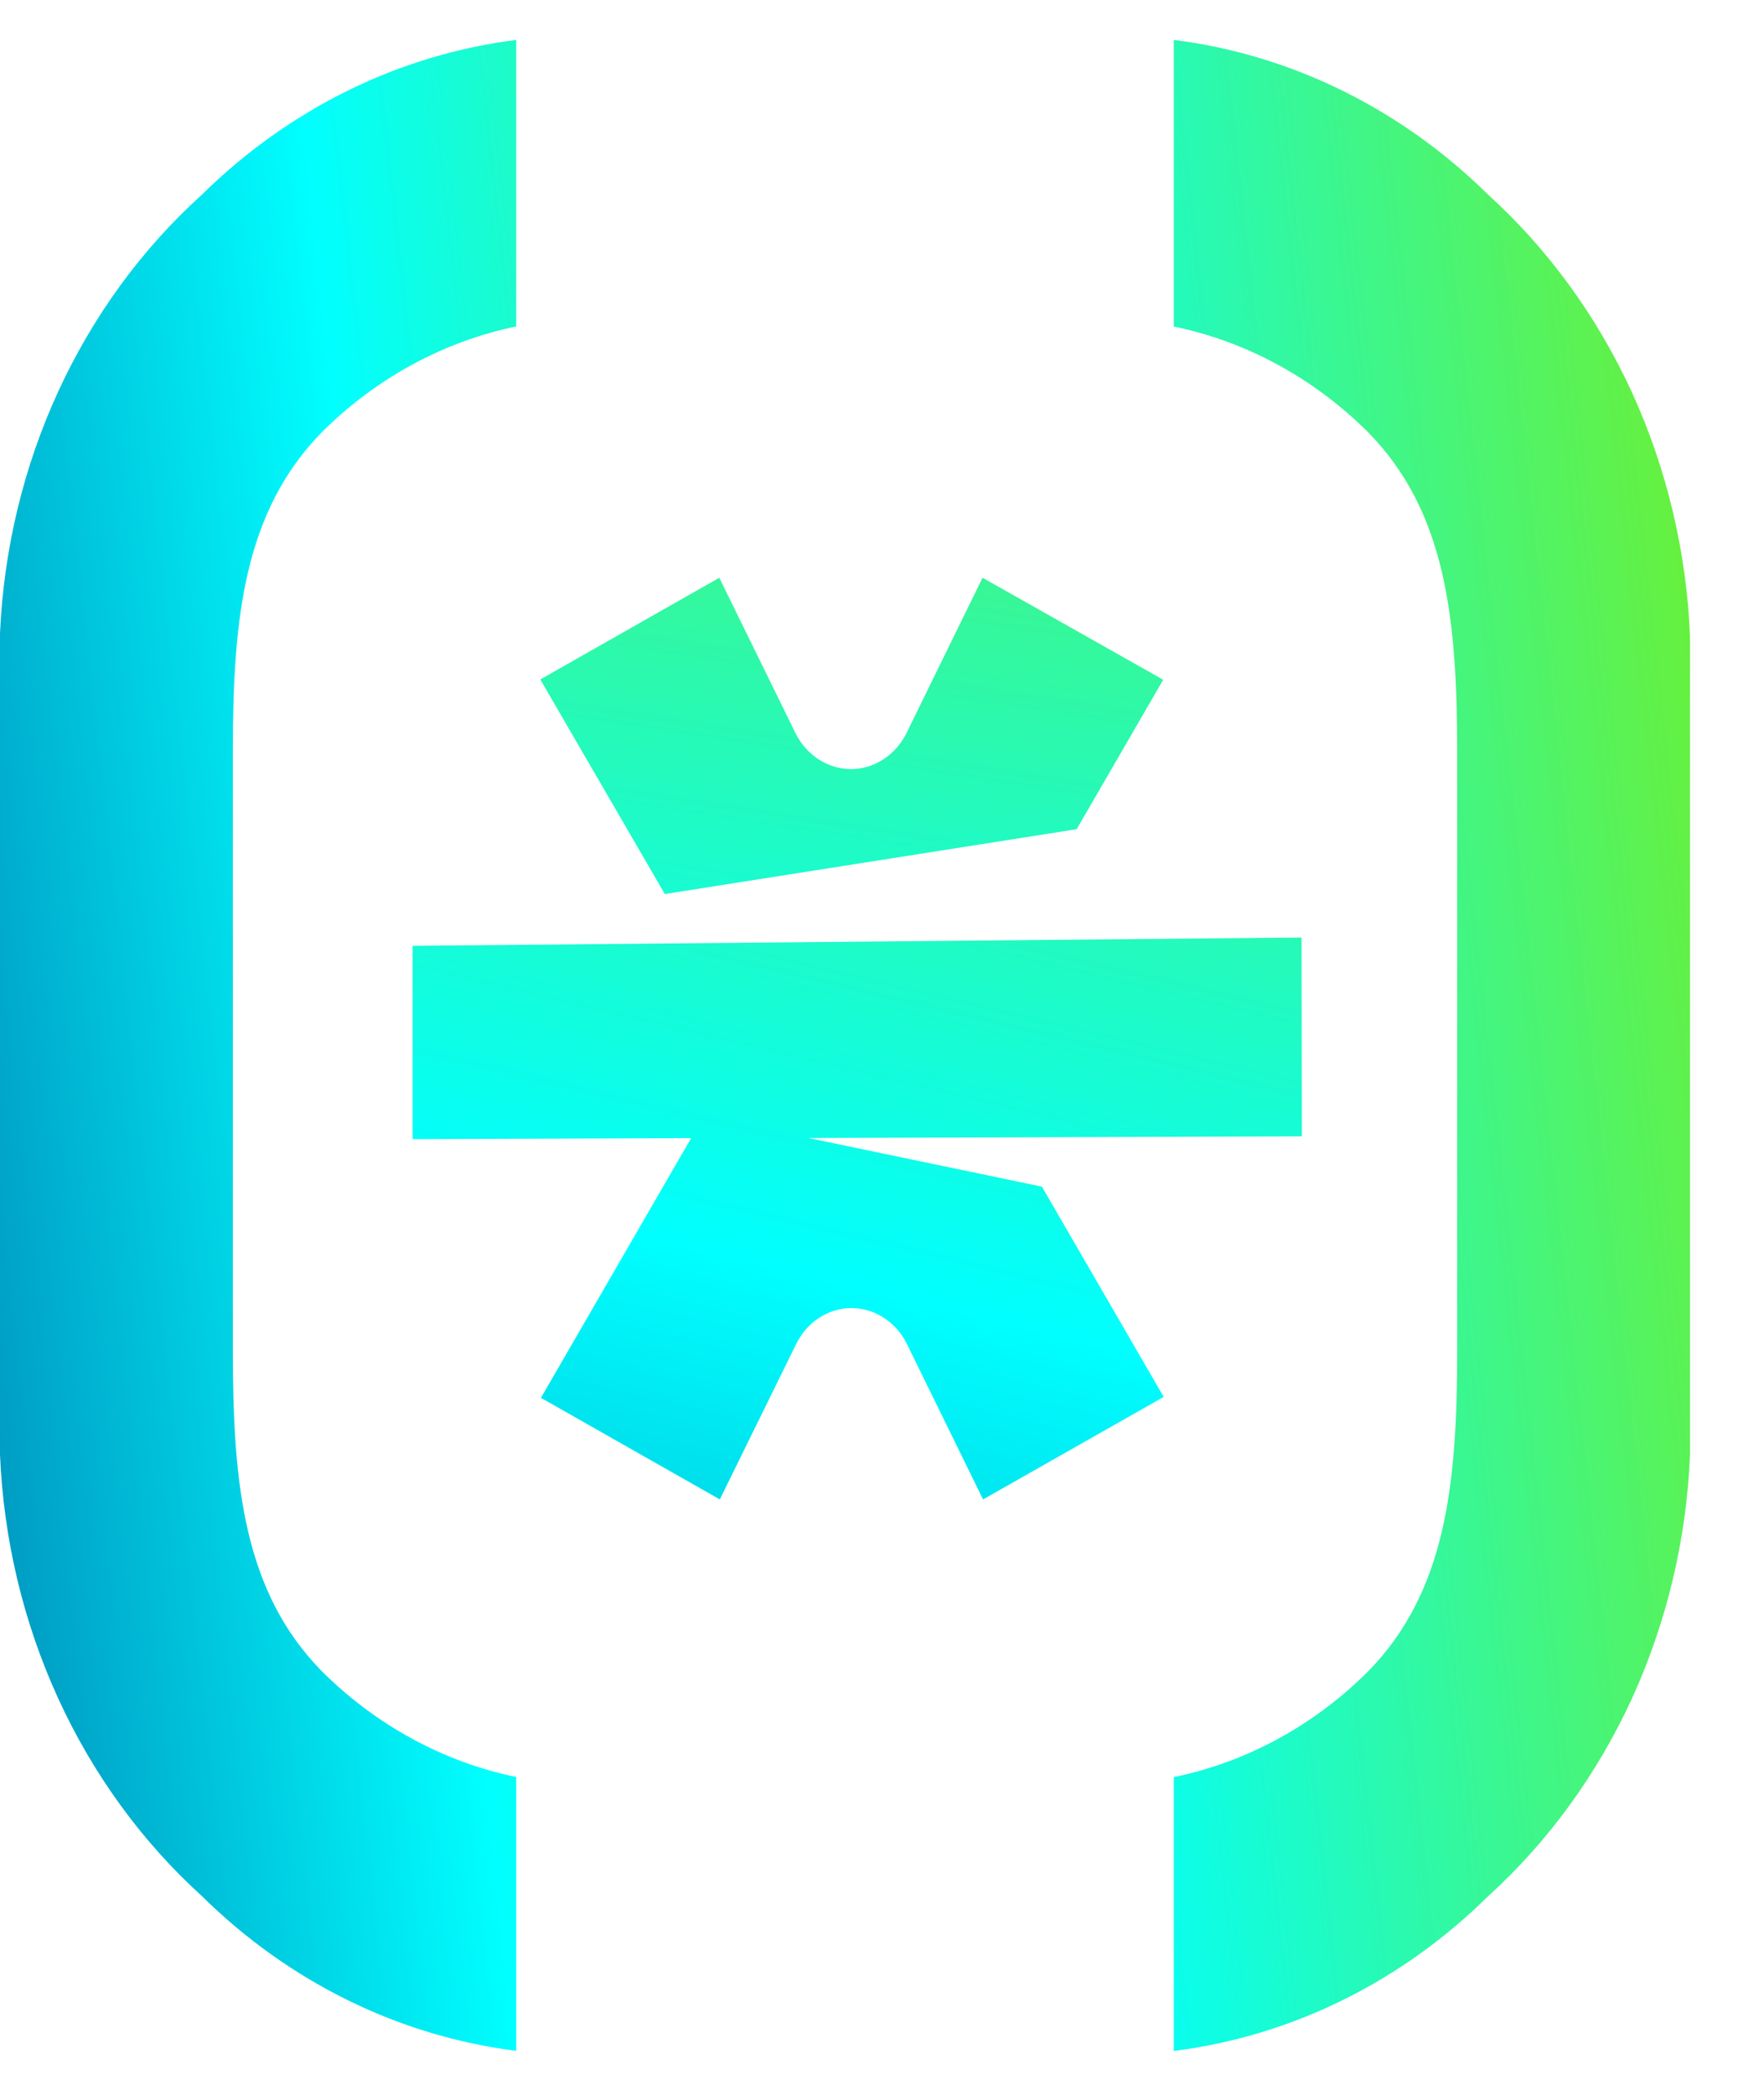 <svg width="16" height="19" viewBox="0 0 17 20" fill="none" xmlns="http://www.w3.org/2000/svg">
    <path
        d="M11.312 17.032C12.012 16.888 12.66 16.536 13.183 16.015C13.933 15.25 14.043 14.221 14.043 12.928V7.158C14.043 5.866 13.935 4.835 13.183 4.07C12.66 3.55 12.012 3.197 11.312 3.053V0.291C12.443 0.433 13.502 0.954 14.341 1.782C14.921 2.308 15.393 2.958 15.729 3.691C16.063 4.424 16.254 5.224 16.287 6.04V13.923C16.254 14.739 16.063 15.538 15.729 16.271C15.393 17.003 14.921 17.654 14.341 18.18C13.503 19.008 12.443 19.529 11.312 19.671V17.032Z"
        fill="url(#paint0_linear_595_376)" />
    <path
        d="M1.946 1.782C2.785 0.955 3.845 0.433 4.975 0.291V3.052C4.275 3.197 3.627 3.549 3.104 4.069C2.354 4.834 2.244 5.857 2.244 7.138V12.927C2.244 14.219 2.352 15.25 3.104 16.014C3.627 16.534 4.275 16.886 4.975 17.031V19.67C3.845 19.528 2.785 19.007 1.946 18.179C1.366 17.653 0.894 17.003 0.559 16.27C0.224 15.537 0.034 14.738 0 13.922V6.01C0.036 5.199 0.227 4.404 0.562 3.677C0.897 2.949 1.368 2.304 1.946 1.782V1.782Z"
        fill="url(#paint1_linear_595_376)" />
    <path
        d="M10.376 7.897L11.21 6.457L9.469 5.474L8.736 6.971C8.684 7.076 8.607 7.163 8.513 7.224C8.419 7.285 8.311 7.318 8.201 7.318C8.091 7.318 7.983 7.285 7.889 7.224C7.795 7.163 7.718 7.076 7.666 6.971L6.932 5.474L5.207 6.454L6.407 8.522L10.376 7.897Z"
        fill="url(#paint2_linear_595_376)" />
    <path
        d="M12.543 8.941L3.976 9.021V10.884L6.661 10.874L5.213 13.377L6.937 14.356L7.672 12.86C7.723 12.755 7.8 12.667 7.894 12.606C7.988 12.545 8.096 12.512 8.206 12.512C8.316 12.512 8.424 12.545 8.518 12.606C8.613 12.667 8.69 12.755 8.741 12.86L9.474 14.356L11.215 13.368L10.041 11.342L7.791 10.873L12.546 10.857L12.543 8.941Z"
        fill="url(#paint3_linear_595_376)" />
    <defs>
        <linearGradient id="paint0_linear_595_376" x1="5.318" y1="22.016" x2="18.635" y2="20.549"
            gradientUnits="userSpaceOnUse">
            <stop stop-color="#0081B3" />
            <stop offset="0.417" stop-color="#00FFFF" />
            <stop offset="0.995" stop-color="#6FEF2D" />
        </linearGradient>
        <linearGradient id="paint1_linear_595_376" x1="-0.866" y1="17.732" x2="12.452" y2="16.265"
            gradientUnits="userSpaceOnUse">
            <stop stop-color="#0081B3" />
            <stop offset="0.417" stop-color="#00FFFF" />
            <stop offset="0.995" stop-color="#6FEF2D" />
        </linearGradient>
        <linearGradient id="paint2_linear_595_376" x1="0.789" y1="18.885" x2="3.919" y2="-1.423"
            gradientUnits="userSpaceOnUse">
            <stop stop-color="#0081B3" />
            <stop offset="0.417" stop-color="#00FFFF" />
            <stop offset="0.995" stop-color="#6FEF2D" />
        </linearGradient>
        <linearGradient id="paint3_linear_595_376" x1="2.348" y1="19.971" x2="7.264" y2="-0.625"
            gradientUnits="userSpaceOnUse">
            <stop stop-color="#0081B3" />
            <stop offset="0.417" stop-color="#00FFFF" />
            <stop offset="0.995" stop-color="#6FEF2D" />
        </linearGradient>
    </defs>
</svg>